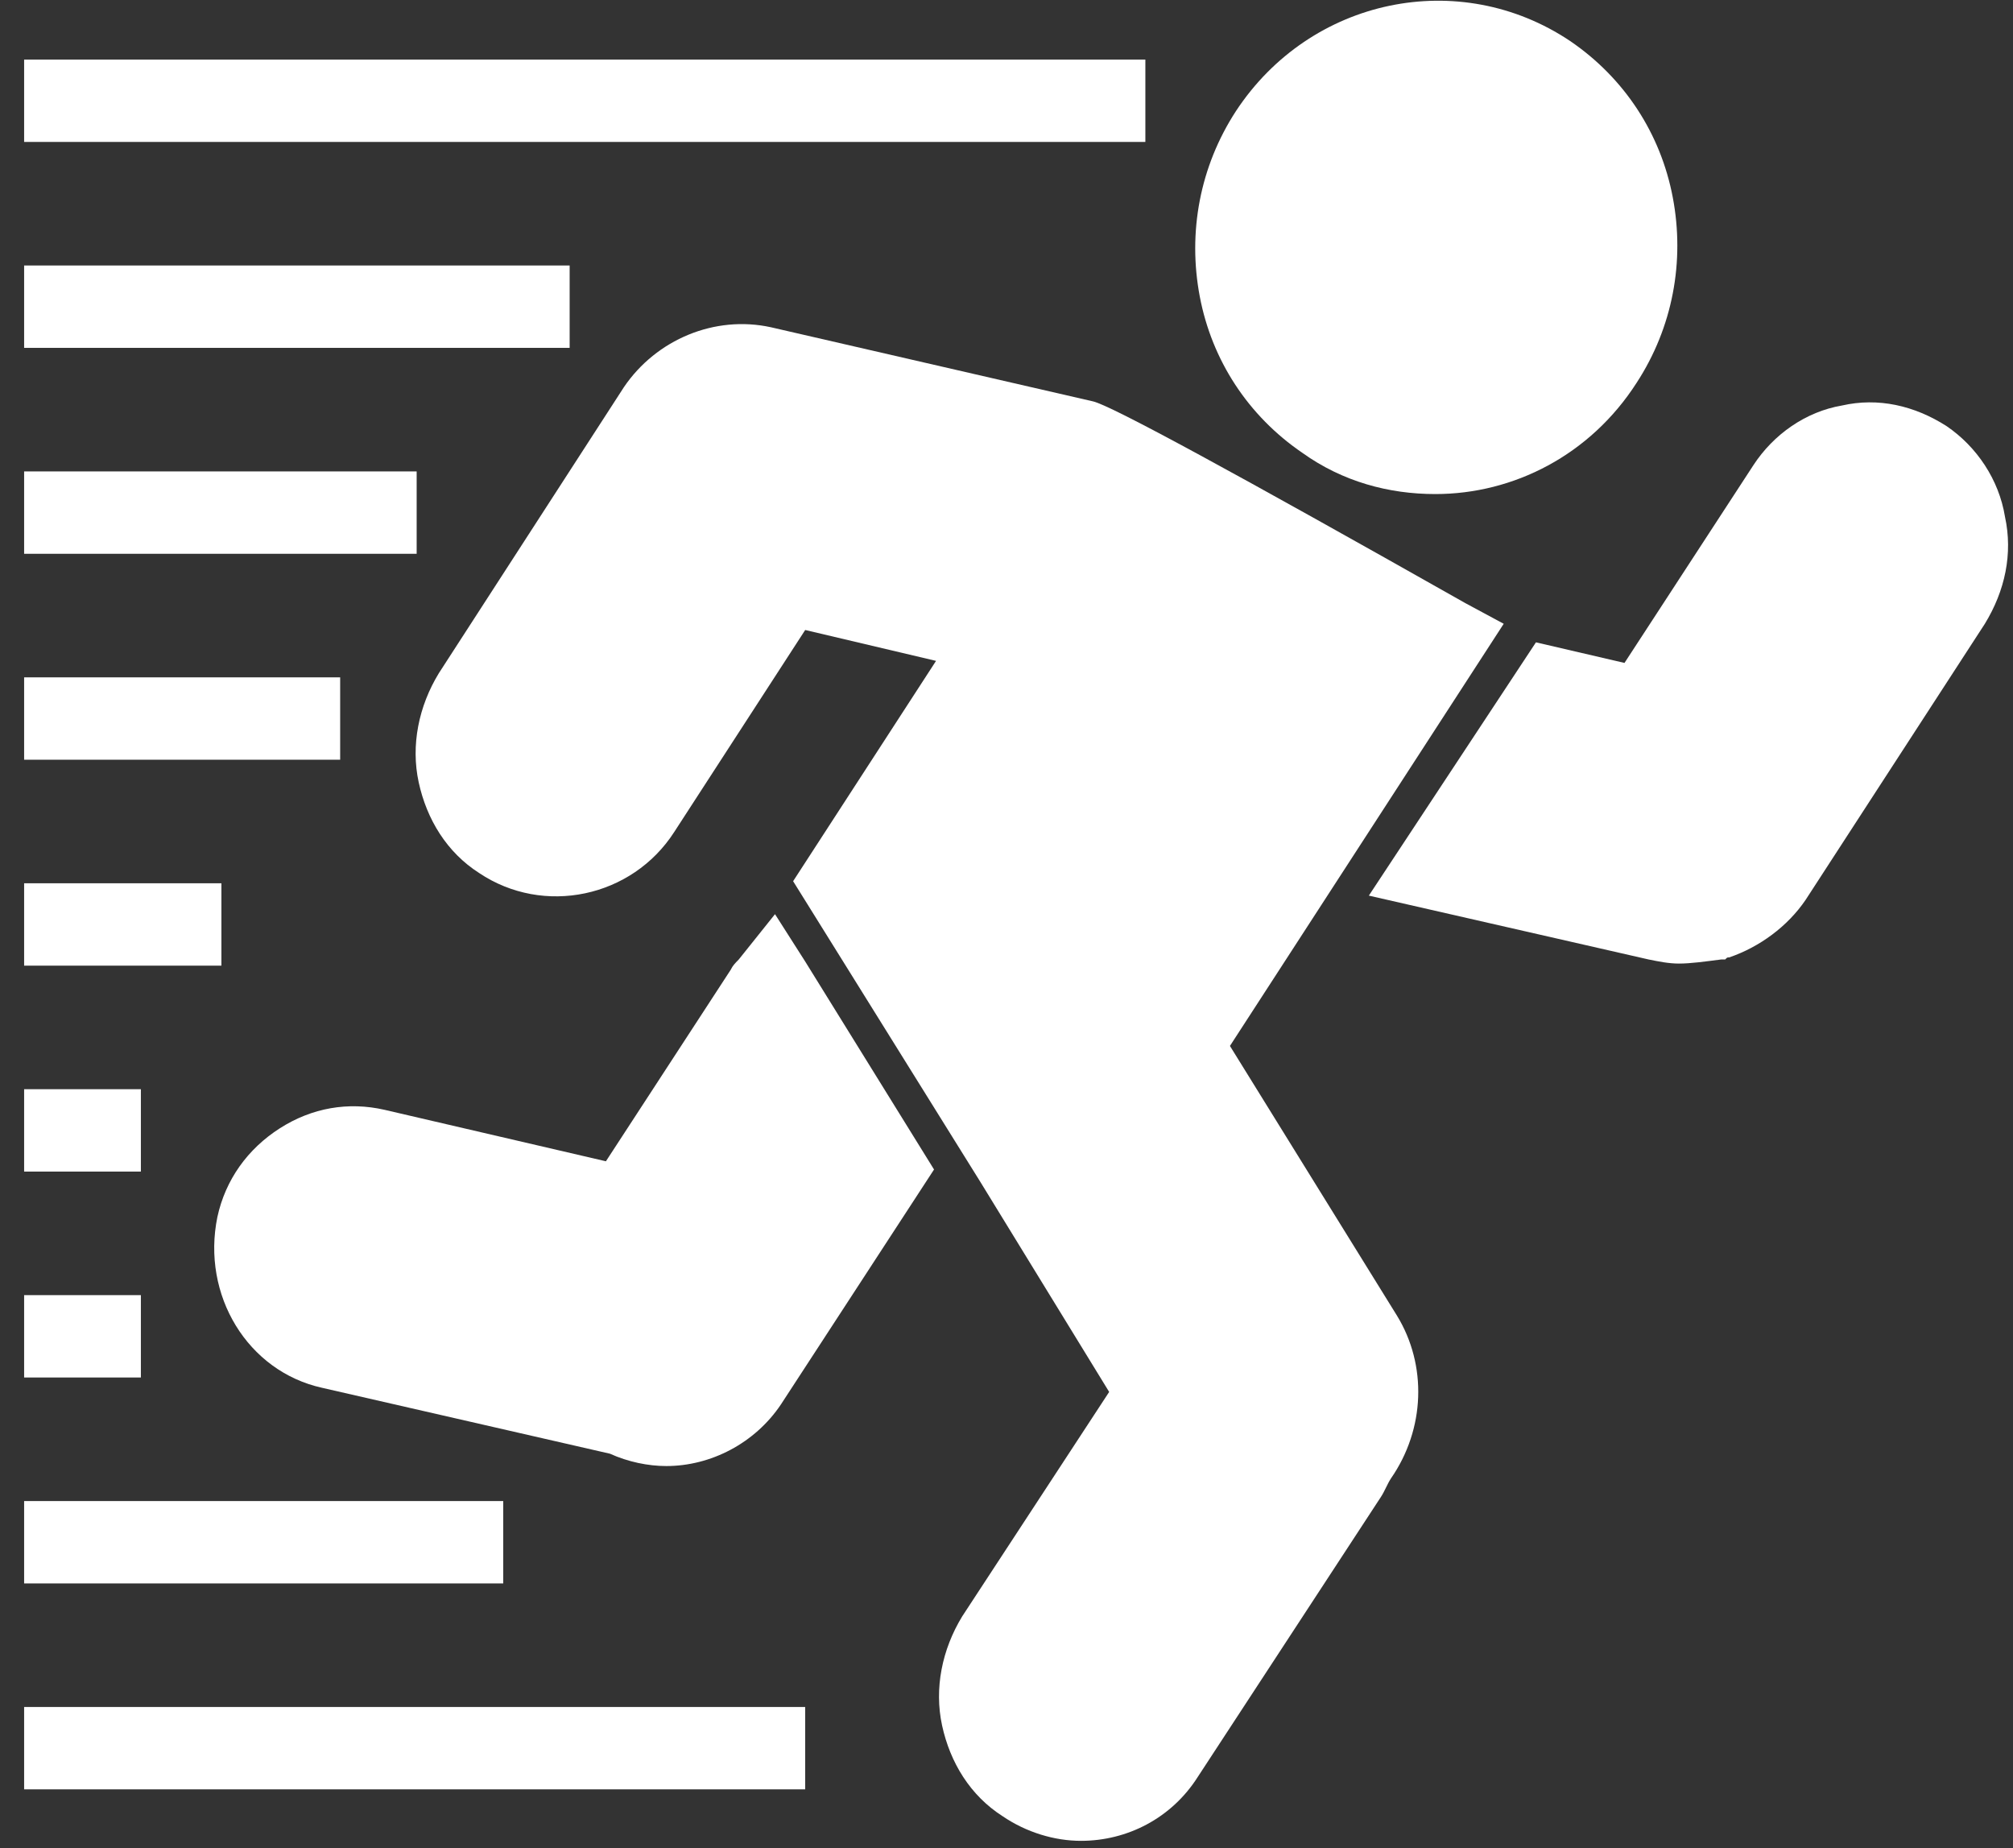 <svg width="61" height="56" viewBox="0 0 61 56" fill="none" xmlns="http://www.w3.org/2000/svg">
<rect x="0" y="0" width="61" height="56" fill="#333333" stroke="none"/>
<path d="M32.757 55.781C31.964 55.781 31.11 55.531 30.378 55.032C29.402 54.408 28.792 53.41 28.548 52.286C28.304 51.163 28.548 49.978 29.158 48.979L33.611 42.178L29.707 35.813L24.034 26.702L28.365 20.026L24.4 19.09L20.435 25.205C19.154 27.202 16.47 27.763 14.518 26.453C13.542 25.829 12.932 24.83 12.688 23.707C12.444 22.584 12.688 21.398 13.298 20.4L18.91 11.726C19.886 10.291 21.655 9.542 23.363 9.917L33.123 12.163C33.672 12.288 37.454 14.347 44.408 18.278L45.567 18.902L37.271 31.694L42.334 39.869C43.249 41.366 43.188 43.301 42.151 44.798C42.029 44.986 41.968 45.173 41.846 45.36L36.295 53.846C35.502 55.094 34.16 55.781 32.757 55.781Z" fill="white"/>
<path d="M43.493 14.971C42.09 14.971 40.687 14.597 39.467 13.723C37.82 12.6 36.722 10.915 36.356 8.981C35.99 7.046 36.356 5.05 37.454 3.365C39.711 -0.067 44.225 -1.003 47.58 1.243C49.227 2.366 50.325 4.051 50.691 5.986C51.057 7.92 50.691 9.917 49.593 11.602C48.19 13.786 45.872 14.971 43.493 14.971Z" fill="white"/>
<path d="M50.874 29.198C50.569 29.198 50.264 29.136 49.959 29.074L41.48 27.139L46.544 19.464L49.227 20.088L53.132 14.098C53.742 13.162 54.718 12.475 55.816 12.288C56.913 12.038 58.011 12.288 58.987 12.912C59.903 13.536 60.574 14.534 60.757 15.658C61.001 16.781 60.757 17.904 60.147 18.902L54.718 27.264C54.169 28.075 53.315 28.699 52.4 29.011C52.339 29.011 52.339 29.011 52.278 29.074H52.217H52.156C51.667 29.136 51.24 29.198 50.874 29.198Z" fill="white"/>
<path d="M20.191 44.424C19.642 44.424 19.032 44.299 18.483 44.05L9.76 42.053C7.503 41.554 6.1 39.245 6.588 36.874C6.832 35.75 7.503 34.814 8.479 34.19C9.455 33.566 10.553 33.379 11.651 33.629L18.361 35.189L22.143 29.386C22.204 29.261 22.265 29.198 22.387 29.074L23.485 27.701L24.4 29.136L28.304 35.438L23.668 42.552C22.875 43.738 21.533 44.424 20.191 44.424Z" fill="white"/>
<path d="M34.708 1.805H0.731V4.301H34.708V1.805Z" fill="white"/>
<path d="M17.262 8.045H0.731V10.541H17.262V8.045Z" fill="white"/>
<path d="M12.626 14.285H0.731V16.781H12.626V14.285Z" fill="white"/>
<path d="M10.308 20.525H0.731V23.021H10.308V20.525Z" fill="white"/>
<path d="M6.709 26.765H0.731V29.261H6.709V26.765Z" fill="white"/>
<path d="M4.269 33.005H0.731V35.501H4.269V33.005Z" fill="white"/>
<path d="M4.269 39.245H0.731V41.741H4.269V39.245Z" fill="white"/>
<path d="M15.249 45.485H0.731V47.981H15.249V45.485Z" fill="white"/>
<path d="M24.399 51.725H0.731V54.221H24.399V51.725Z" fill="white"/>
</svg>

